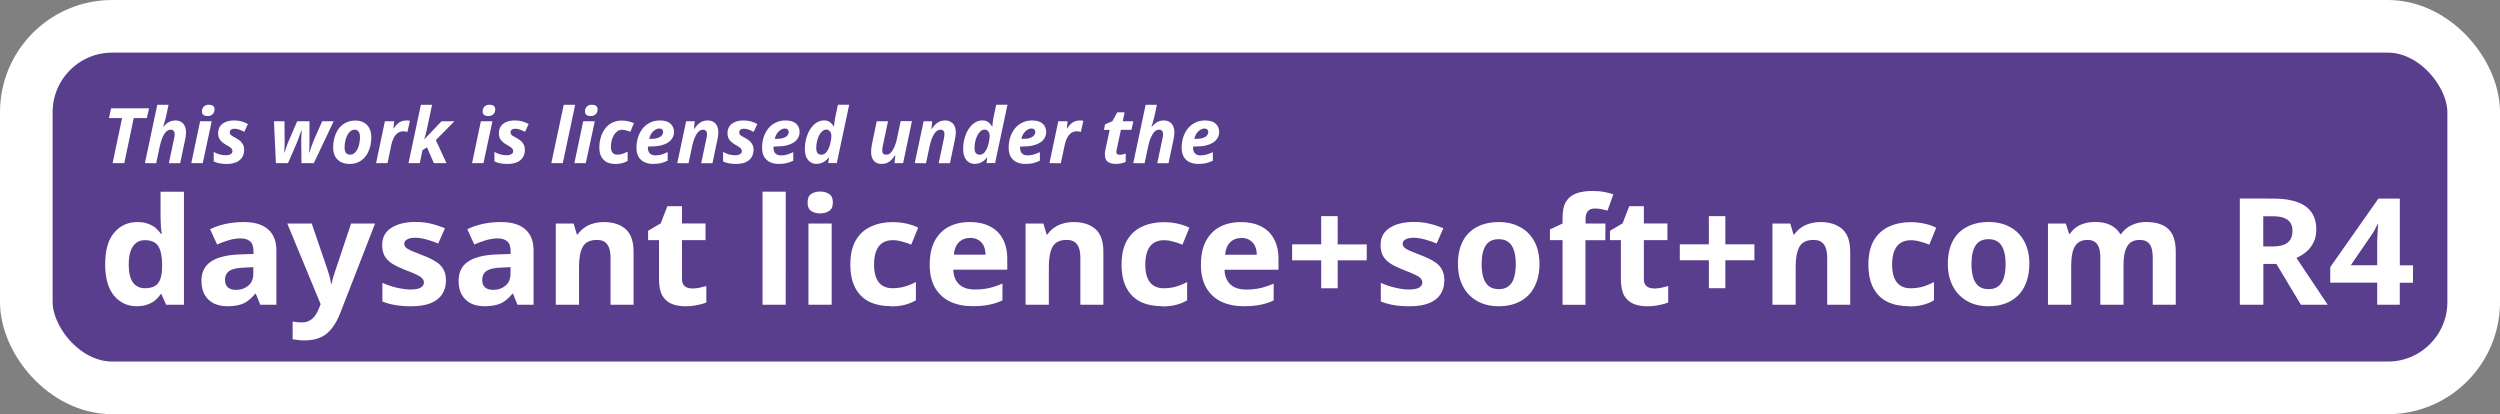 <?xml version="1.0" encoding="UTF-8" standalone="no"?>
<!-- Created with Inkscape (http://www.inkscape.org/) -->

<svg
   width="47.508mm"
   height="7.871mm"
   viewBox="0 0 47.508 7.871"
   version="1.1"
   id="svg1"
   inkscape:version="1.4 (e7c3feb100, 2024-10-09)"
   sodipodi:docname="licence-badge+soft+ncom.svg"
   xmlns:inkscape="http://www.inkscape.org/namespaces/inkscape"
   xmlns:sodipodi="http://sodipodi.sourceforge.net/DTD/sodipodi-0.dtd"
   xmlns="http://www.w3.org/2000/svg"
   xmlns:svg="http://www.w3.org/2000/svg">
  <rect x="0" y="0" width="47.508" height="7.871" fill="#808080" stroke="none"/>
  <sodipodi:namedview
     id="namedview1"
     pagecolor="#ffffff"
     bordercolor="#000000"
     borderopacity="0.25"
     inkscape:showpageshadow="2"
     inkscape:pageopacity="0.0"
     inkscape:pagecheckerboard="0"
     inkscape:deskcolor="#d1d1d1"
     inkscape:document-units="mm"
     inkscape:zoom="5.0244108"
     inkscape:cx="81.601608"
     inkscape:cy="30.152789"
     inkscape:window-width="1704"
     inkscape:window-height="949"
     inkscape:window-x="0"
     inkscape:window-y="40"
     inkscape:window-maximized="1"
     inkscape:current-layer="layer1" />
  <defs
     id="defs1" />
  <g
     inkscape:label="Layer 1"
     inkscape:groupmode="layer"
     id="layer1"
     transform="translate(-0.01,-0.01)">
    <rect
       style="fill:#5a3e8e;fill-opacity:1;stroke:#ffffff;stroke-width:1;stroke-linecap:square;stroke-linejoin:miter;stroke-dasharray:none;stroke-opacity:1;paint-order:stroke fill markers"
       id="rect1"
       width="46.508"
       height="6.871"
       x="0.51"
       y="0.51"
       ry="1.632" />
    <path
       style="font-style:italic;font-weight:bold;font-size:1.459px;font-family:'Noto Sans';-inkscape-font-specification:'Noto Sans';fill:#ffffff;stroke-width:0.138;stroke-linecap:square;paint-order:stroke fill markers"
       d="M 2.15,3.11 2.33,2.254 H 2.08 L 2.121,2.069 H 2.842 L 2.801,2.254 H 2.551 L 2.372,3.11 Z m 0.614,0 0.235,-1.109 h 0.214 l -0.041,0.193 q -0.006,0.032 -0.018,0.074 -0.012,0.042 -0.023,0.083 -0.012,0.039 -0.022,0.069 h 0.006 q 0.029,-0.036 0.063,-0.063 0.034,-0.028 0.073,-0.042 0.041,-0.016 0.088,-0.016 0.069,0 0.114,0.029 0.047,0.028 0.069,0.079 0.023,0.051 0.023,0.121 0,0.026 -0.004,0.06 -0.004,0.032 -0.012,0.069 l -0.095,0.454 H 3.219 l 0.098,-0.465 q 0.006,-0.025 0.009,-0.045 0.003,-0.022 0.003,-0.039 0,-0.045 -0.02,-0.066 -0.019,-0.022 -0.057,-0.022 -0.048,0 -0.088,0.042 -0.039,0.041 -0.069,0.111 -0.028,0.07 -0.047,0.155 l -0.07,0.33 z m 0.881,0 L 3.813,2.314 H 4.033 L 3.863,3.11 Z M 3.958,2.216 q -0.048,0 -0.08,-0.02 -0.031,-0.022 -0.031,-0.069 0,-0.039 0.016,-0.067 0.016,-0.028 0.045,-0.044 0.029,-0.016 0.071,-0.016 0.047,0 0.077,0.02 0.031,0.02 0.031,0.067 0,0.058 -0.035,0.093 -0.034,0.035 -0.095,0.035 z m 0.354,0.909 q -0.077,0 -0.137,-0.013 -0.058,-0.012 -0.104,-0.034 V 2.897 q 0.055,0.031 0.111,0.047 0.057,0.016 0.117,0.016 0.034,0 0.063,-0.007 0.029,-0.009 0.047,-0.025 0.019,-0.018 0.019,-0.045 0,-0.022 -0.01,-0.038 -0.009,-0.016 -0.034,-0.035 -0.025,-0.019 -0.076,-0.047 -0.051,-0.029 -0.086,-0.061 -0.034,-0.032 -0.051,-0.071 -0.016,-0.039 -0.016,-0.089 0,-0.073 0.034,-0.127 0.035,-0.055 0.104,-0.085 0.069,-0.031 0.168,-0.031 0.077,0 0.14,0.018 0.064,0.018 0.12,0.05 l -0.069,0.149 q -0.039,-0.023 -0.089,-0.041 -0.048,-0.019 -0.099,-0.019 -0.039,0 -0.064,0.019 -0.023,0.019 -0.023,0.053 0,0.018 0.01,0.034 0.01,0.015 0.034,0.031 0.025,0.015 0.064,0.036 0.054,0.028 0.09,0.06 0.036,0.032 0.055,0.073 0.02,0.039 0.02,0.09 0,0.092 -0.042,0.153 -0.041,0.061 -0.117,0.092 -0.076,0.029 -0.178,0.029 z M 5.253,3.11 5.216,2.314 h 0.2 l 0.003,0.353 q 0,0.058 -0.001,0.117 0,0.057 -0.006,0.124 h 0.006 q 0.01,-0.036 0.026,-0.08 0.016,-0.045 0.029,-0.082 0.015,-0.036 0.02,-0.05 L 5.658,2.314 h 0.233 v 0.382 q 0,0.05 -0.001,0.101 0,0.051 -0.006,0.111 h 0.007 q 0.01,-0.034 0.025,-0.079 0.016,-0.045 0.032,-0.089 0.016,-0.045 0.028,-0.073 L 6.133,2.314 H 6.351 L 5.974,3.11 H 5.739 l -0.004,-0.371 q 0,-0.031 0,-0.073 0.001,-0.044 0.003,-0.089 0.003,-0.045 0.004,-0.08 H 5.733 q -0.012,0.035 -0.028,0.079 -0.015,0.042 -0.029,0.082 -0.015,0.039 -0.026,0.067 L 5.483,3.11 Z m 1.393,0.015 q -0.089,0 -0.159,-0.036 -0.069,-0.038 -0.108,-0.106 -0.038,-0.069 -0.038,-0.163 0,-0.085 0.016,-0.162 0.018,-0.077 0.051,-0.141 0.034,-0.066 0.085,-0.114 0.051,-0.048 0.118,-0.074 0.069,-0.028 0.153,-0.028 0.093,0 0.16,0.038 0.067,0.036 0.104,0.108 0.038,0.07 0.038,0.169 0,0.08 -0.016,0.156 -0.016,0.076 -0.05,0.14 -0.032,0.064 -0.082,0.112 -0.05,0.048 -0.118,0.076 -0.069,0.026 -0.155,0.026 z m 0.018,-0.175 q 0.035,0 0.064,-0.018 0.029,-0.019 0.053,-0.051 0.023,-0.032 0.038,-0.074 0.016,-0.042 0.023,-0.092 0.009,-0.05 0.009,-0.101 0,-0.041 -0.01,-0.071 -0.009,-0.032 -0.032,-0.05 -0.022,-0.019 -0.06,-0.019 -0.039,0 -0.07,0.022 -0.031,0.022 -0.054,0.058 -0.022,0.035 -0.038,0.08 -0.015,0.045 -0.022,0.093 -0.007,0.047 -0.007,0.09 0,0.064 0.026,0.098 0.026,0.034 0.08,0.034 z M 7.157,3.11 7.324,2.314 h 0.177 l -0.015,0.137 h 0.006 q 0.032,-0.05 0.067,-0.083 0.035,-0.035 0.077,-0.051 0.042,-0.018 0.096,-0.018 0.018,0 0.036,0.001 0.02,0.001 0.032,0.006 l -0.048,0.212 q -0.016,-0.007 -0.038,-0.01 -0.02,-0.003 -0.044,-0.003 -0.041,0 -0.077,0.018 -0.035,0.016 -0.063,0.05 -0.028,0.032 -0.048,0.079 -0.02,0.045 -0.034,0.104 L 7.374,3.11 Z m 0.616,0 0.235,-1.109 H 8.221 L 8.116,2.496 q -0.007,0.036 -0.022,0.085 -0.015,0.047 -0.022,0.071 h 0.006 L 8.401,2.314 H 8.646 L 8.292,2.672 8.494,3.11 H 8.255 L 8.125,2.811 8.039,2.862 7.987,3.11 Z m 1.208,0 L 9.148,2.314 H 9.368 L 9.197,3.11 Z M 9.292,2.216 q -0.048,0 -0.08,-0.02 -0.031,-0.022 -0.031,-0.069 0,-0.039 0.016,-0.067 0.016,-0.028 0.045,-0.044 0.029,-0.016 0.071,-0.016 0.047,0 0.077,0.02 0.031,0.02 0.031,0.067 0,0.058 -0.035,0.093 -0.034,0.035 -0.095,0.035 z M 9.647,3.125 q -0.077,0 -0.137,-0.013 -0.058,-0.012 -0.104,-0.034 V 2.897 q 0.055,0.031 0.111,0.047 0.057,0.016 0.117,0.016 0.034,0 0.063,-0.007 0.029,-0.009 0.047,-0.025 0.019,-0.018 0.019,-0.045 0,-0.022 -0.01,-0.038 -0.009,-0.016 -0.034,-0.035 -0.025,-0.019 -0.076,-0.047 -0.051,-0.029 -0.086,-0.061 -0.034,-0.032 -0.051,-0.071 -0.016,-0.039 -0.016,-0.089 0,-0.073 0.034,-0.127 0.035,-0.055 0.104,-0.085 0.069,-0.031 0.168,-0.031 0.077,0 0.14,0.018 0.064,0.018 0.12,0.05 l -0.069,0.149 q -0.039,-0.023 -0.089,-0.041 -0.048,-0.019 -0.099,-0.019 -0.039,0 -0.064,0.019 -0.023,0.019 -0.023,0.053 0,0.018 0.01,0.034 0.01,0.015 0.034,0.031 0.025,0.015 0.064,0.036 0.054,0.028 0.09,0.06 0.036,0.032 0.055,0.073 0.02,0.039 0.02,0.09 0,0.092 -0.042,0.153 -0.041,0.061 -0.117,0.092 -0.076,0.029 -0.178,0.029 z m 0.84,-0.015 0.236,-1.109 h 0.217 l -0.235,1.109 z m 0.438,0 0.168,-0.796 h 0.22 L 11.142,3.11 Z M 11.237,2.216 q -0.048,0 -0.08,-0.02 -0.031,-0.022 -0.031,-0.069 0,-0.039 0.016,-0.067 0.016,-0.028 0.045,-0.044 0.029,-0.016 0.071,-0.016 0.047,0 0.077,0.02 0.031,0.02 0.031,0.067 0,0.058 -0.035,0.093 -0.034,0.035 -0.095,0.035 z m 0.458,0.909 q -0.083,0 -0.152,-0.032 -0.067,-0.034 -0.106,-0.104 -0.038,-0.07 -0.038,-0.179 0,-0.085 0.019,-0.16 0.019,-0.077 0.055,-0.141 0.036,-0.064 0.088,-0.111 0.051,-0.047 0.117,-0.071 0.066,-0.026 0.143,-0.026 0.067,0 0.124,0.013 0.058,0.012 0.112,0.036 l -0.069,0.165 q -0.034,-0.015 -0.076,-0.026 -0.041,-0.013 -0.083,-0.013 -0.05,0 -0.089,0.029 -0.039,0.029 -0.067,0.077 -0.026,0.047 -0.041,0.105 -0.013,0.057 -0.013,0.112 0,0.053 0.015,0.086 0.015,0.032 0.041,0.048 0.028,0.016 0.066,0.016 0.051,0 0.098,-0.016 0.048,-0.016 0.098,-0.041 v 0.177 q -0.05,0.026 -0.108,0.042 -0.058,0.015 -0.133,0.015 z m 0.725,0 q -0.093,0 -0.165,-0.034 -0.07,-0.034 -0.111,-0.102 -0.039,-0.069 -0.039,-0.172 0,-0.101 0.028,-0.193 0.029,-0.093 0.085,-0.166 0.057,-0.073 0.14,-0.115 0.083,-0.044 0.193,-0.044 0.134,0 0.2,0.061 0.067,0.061 0.067,0.156 0,0.063 -0.029,0.114 -0.028,0.051 -0.085,0.088 -0.055,0.036 -0.141,0.057 -0.086,0.019 -0.203,0.019 h -0.036 q -0.002,0.009 -0.002,0.016 0,0.006 0,0.013 0,0.064 0.036,0.102 0.038,0.038 0.105,0.038 0.063,0 0.114,-0.015 0.051,-0.015 0.121,-0.047 v 0.162 q -0.063,0.031 -0.127,0.047 -0.064,0.015 -0.15,0.015 z m -0.042,-0.476 q 0.083,0 0.134,-0.018 0.051,-0.018 0.074,-0.047 0.025,-0.031 0.025,-0.064 0,-0.034 -0.02,-0.05 -0.019,-0.018 -0.054,-0.018 -0.039,0 -0.079,0.025 -0.039,0.025 -0.07,0.069 -0.029,0.044 -0.042,0.102 z m 0.502,0.461 0.169,-0.796 h 0.163 l -0.015,0.147 h 0.006 q 0.031,-0.048 0.067,-0.085 0.038,-0.036 0.083,-0.057 0.045,-0.02 0.101,-0.02 0.069,0 0.114,0.029 0.047,0.028 0.069,0.079 0.023,0.051 0.023,0.121 0,0.026 -0.004,0.06 -0.004,0.032 -0.012,0.069 l -0.095,0.454 h -0.214 l 0.098,-0.465 q 0.006,-0.025 0.009,-0.045 0.003,-0.022 0.003,-0.039 0,-0.045 -0.02,-0.066 -0.019,-0.022 -0.057,-0.022 -0.048,0 -0.088,0.042 -0.039,0.041 -0.069,0.111 -0.028,0.07 -0.047,0.155 l -0.07,0.33 z m 1.112,0.015 q -0.077,0 -0.137,-0.013 -0.058,-0.012 -0.104,-0.034 V 2.897 q 0.055,0.031 0.111,0.047 0.057,0.016 0.117,0.016 0.034,0 0.063,-0.007 0.029,-0.009 0.047,-0.025 0.019,-0.018 0.019,-0.045 0,-0.022 -0.01,-0.038 -0.009,-0.016 -0.034,-0.035 -0.025,-0.019 -0.076,-0.047 -0.051,-0.029 -0.086,-0.061 -0.034,-0.032 -0.051,-0.071 -0.016,-0.039 -0.016,-0.089 0,-0.073 0.034,-0.127 0.035,-0.055 0.104,-0.085 0.069,-0.031 0.168,-0.031 0.077,0 0.14,0.018 0.064,0.018 0.12,0.05 l -0.069,0.149 q -0.039,-0.023 -0.089,-0.041 -0.048,-0.019 -0.099,-0.019 -0.039,0 -0.064,0.019 -0.023,0.019 -0.023,0.053 0,0.018 0.01,0.034 0.01,0.015 0.034,0.031 0.025,0.015 0.064,0.036 0.054,0.028 0.09,0.06 0.036,0.032 0.055,0.073 0.02,0.039 0.02,0.09 0,0.092 -0.042,0.153 -0.041,0.061 -0.117,0.092 -0.076,0.029 -0.178,0.029 z m 0.815,0 q -0.093,0 -0.165,-0.034 -0.07,-0.034 -0.111,-0.102 -0.039,-0.069 -0.039,-0.172 0,-0.101 0.028,-0.193 0.029,-0.093 0.085,-0.166 0.057,-0.073 0.14,-0.115 0.083,-0.044 0.193,-0.044 0.134,0 0.2,0.061 0.067,0.061 0.067,0.156 0,0.063 -0.029,0.114 -0.028,0.051 -0.085,0.088 -0.055,0.036 -0.141,0.057 -0.086,0.019 -0.203,0.019 h -0.036 q -0.002,0.009 -0.002,0.016 0,0.006 0,0.013 0,0.064 0.036,0.102 0.038,0.038 0.105,0.038 0.063,0 0.114,-0.015 0.051,-0.015 0.121,-0.047 v 0.162 q -0.063,0.031 -0.127,0.047 -0.064,0.015 -0.15,0.015 z m -0.042,-0.476 q 0.083,0 0.134,-0.018 0.051,-0.018 0.074,-0.047 0.025,-0.031 0.025,-0.064 0,-0.034 -0.02,-0.05 -0.019,-0.018 -0.054,-0.018 -0.039,0 -0.079,0.025 -0.039,0.025 -0.07,0.069 -0.029,0.044 -0.042,0.102 z m 0.764,0.476 q -0.057,0 -0.109,-0.028 -0.051,-0.029 -0.083,-0.092 -0.032,-0.064 -0.032,-0.171 0,-0.077 0.016,-0.155 0.018,-0.077 0.048,-0.146 0.032,-0.069 0.077,-0.121 0.045,-0.053 0.102,-0.083 0.058,-0.031 0.125,-0.031 0.048,0 0.08,0.016 0.034,0.015 0.057,0.041 0.025,0.026 0.044,0.06 h 0.006 q 0,-0.004 0.002,-0.031 0.003,-0.028 0.007,-0.063 0.004,-0.036 0.01,-0.066 l 0.054,-0.255 h 0.214 l -0.235,1.109 h -0.163 l 0.013,-0.104 h -0.006 q -0.028,0.035 -0.061,0.061 -0.034,0.026 -0.074,0.042 -0.041,0.015 -0.092,0.015 z m 0.09,-0.174 q 0.034,0 0.06,-0.018 0.028,-0.019 0.048,-0.048 0.022,-0.031 0.036,-0.069 0.016,-0.038 0.025,-0.077 0.01,-0.039 0.015,-0.076 0.006,-0.038 0.006,-0.066 0,-0.057 -0.026,-0.09 -0.026,-0.035 -0.073,-0.035 -0.032,0 -0.06,0.02 -0.028,0.02 -0.053,0.055 -0.023,0.035 -0.041,0.08 -0.016,0.045 -0.026,0.096 -0.009,0.05 -0.009,0.101 0,0.063 0.025,0.095 0.026,0.031 0.073,0.031 z m 1.148,0.174 q -0.069,0 -0.114,-0.028 -0.045,-0.029 -0.067,-0.08 -0.022,-0.051 -0.022,-0.121 0,-0.026 0.004,-0.067 0.004,-0.042 0.013,-0.085 l 0.09,-0.43 h 0.214 l -0.098,0.465 q -0.006,0.023 -0.009,0.045 -0.003,0.022 -0.003,0.039 0,0.045 0.019,0.067 0.02,0.02 0.058,0.02 0.05,0 0.088,-0.041 0.039,-0.042 0.069,-0.112 0.029,-0.07 0.047,-0.155 l 0.07,-0.33 h 0.214 L 17.172,3.11 h -0.163 l 0.015,-0.147 h -0.007 q -0.031,0.047 -0.067,0.085 -0.036,0.036 -0.082,0.057 -0.045,0.02 -0.101,0.02 z m 0.626,-0.015 0.169,-0.796 h 0.163 l -0.015,0.147 h 0.006 q 0.031,-0.048 0.067,-0.085 0.038,-0.036 0.083,-0.057 0.045,-0.02 0.101,-0.02 0.069,0 0.114,0.029 0.047,0.028 0.069,0.079 0.023,0.051 0.023,0.121 0,0.026 -0.004,0.06 -0.004,0.032 -0.012,0.069 l -0.095,0.454 h -0.214 l 0.098,-0.465 q 0.006,-0.025 0.009,-0.045 0.003,-0.022 0.003,-0.039 0,-0.045 -0.02,-0.066 -0.019,-0.022 -0.057,-0.022 -0.048,0 -0.088,0.042 -0.039,0.041 -0.069,0.111 -0.028,0.07 -0.047,0.155 l -0.07,0.33 z m 1.144,0.015 q -0.057,0 -0.109,-0.028 -0.051,-0.029 -0.083,-0.092 -0.032,-0.064 -0.032,-0.171 0,-0.077 0.016,-0.155 0.018,-0.077 0.048,-0.146 0.032,-0.069 0.077,-0.121 0.045,-0.053 0.102,-0.083 0.058,-0.031 0.125,-0.031 0.048,0 0.08,0.016 0.034,0.015 0.057,0.041 0.025,0.026 0.044,0.06 h 0.006 q 0,-0.004 0.002,-0.031 0.003,-0.028 0.007,-0.063 0.004,-0.036 0.01,-0.066 l 0.054,-0.255 h 0.214 l -0.235,1.109 h -0.163 l 0.013,-0.104 h -0.006 q -0.028,0.035 -0.061,0.061 -0.034,0.026 -0.074,0.042 -0.041,0.015 -0.092,0.015 z m 0.09,-0.174 q 0.034,0 0.06,-0.018 0.028,-0.019 0.048,-0.048 0.022,-0.031 0.036,-0.069 0.016,-0.038 0.025,-0.077 0.01,-0.039 0.015,-0.076 0.006,-0.038 0.006,-0.066 0,-0.057 -0.026,-0.09 -0.026,-0.035 -0.073,-0.035 -0.032,0 -0.06,0.02 -0.028,0.02 -0.053,0.055 -0.023,0.035 -0.041,0.08 -0.016,0.045 -0.026,0.096 -0.009,0.05 -0.009,0.101 0,0.063 0.025,0.095 0.026,0.031 0.073,0.031 z m 0.866,0.174 q -0.093,0 -0.165,-0.034 -0.07,-0.034 -0.111,-0.102 -0.039,-0.069 -0.039,-0.172 0,-0.101 0.028,-0.193 0.029,-0.093 0.085,-0.166 0.057,-0.073 0.14,-0.115 0.083,-0.044 0.193,-0.044 0.134,0 0.2,0.061 0.067,0.061 0.067,0.156 0,0.063 -0.029,0.114 -0.028,0.051 -0.085,0.088 -0.055,0.036 -0.141,0.057 -0.086,0.019 -0.203,0.019 h -0.036 q -0.002,0.009 -0.002,0.016 0,0.006 0,0.013 0,0.064 0.036,0.102 0.038,0.038 0.105,0.038 0.063,0 0.114,-0.015 0.051,-0.015 0.121,-0.047 v 0.162 q -0.063,0.031 -0.127,0.047 -0.064,0.015 -0.15,0.015 z m -0.042,-0.476 q 0.083,0 0.134,-0.018 0.051,-0.018 0.074,-0.047 0.025,-0.031 0.025,-0.064 0,-0.034 -0.02,-0.05 -0.019,-0.018 -0.054,-0.018 -0.039,0 -0.079,0.025 -0.039,0.025 -0.07,0.069 -0.029,0.044 -0.042,0.102 z m 0.502,0.461 0.168,-0.796 h 0.177 l -0.015,0.137 h 0.006 q 0.032,-0.05 0.067,-0.083 0.035,-0.035 0.077,-0.051 0.042,-0.018 0.096,-0.018 0.018,0 0.036,0.001 0.02,0.001 0.032,0.006 l -0.048,0.212 q -0.016,-0.007 -0.038,-0.01 -0.02,-0.003 -0.044,-0.003 -0.041,0 -0.077,0.018 -0.035,0.016 -0.063,0.05 -0.028,0.032 -0.048,0.079 -0.02,0.045 -0.034,0.104 l -0.076,0.356 z m 1.26,0.015 q -0.093,0 -0.15,-0.039 -0.057,-0.041 -0.057,-0.144 0,-0.018 0.002,-0.038 0.003,-0.02 0.007,-0.042 l 0.082,-0.384 h -0.108 l 0.02,-0.105 0.14,-0.06 0.093,-0.168 h 0.139 l -0.035,0.169 h 0.201 l -0.035,0.163 h -0.201 l -0.082,0.384 q -0.002,0.01 -0.003,0.02 -0.002,0.01 -0.002,0.018 0,0.028 0.018,0.041 0.018,0.012 0.045,0.012 0.029,0 0.055,-0.006 0.028,-0.007 0.06,-0.019 v 0.16 q -0.034,0.016 -0.082,0.026 -0.048,0.012 -0.108,0.012 z m 0.333,-0.015 0.235,-1.109 h 0.214 l -0.041,0.193 q -0.006,0.032 -0.018,0.074 -0.012,0.042 -0.023,0.083 -0.012,0.039 -0.022,0.069 h 0.006 q 0.029,-0.036 0.063,-0.063 0.034,-0.028 0.073,-0.042 0.041,-0.016 0.088,-0.016 0.069,0 0.114,0.029 0.047,0.028 0.069,0.079 0.023,0.051 0.023,0.121 0,0.026 -0.004,0.06 -0.004,0.032 -0.012,0.069 l -0.095,0.454 h -0.214 l 0.098,-0.465 q 0.006,-0.025 0.009,-0.045 0.003,-0.022 0.003,-0.039 0,-0.045 -0.02,-0.066 -0.019,-0.022 -0.057,-0.022 -0.048,0 -0.088,0.042 -0.039,0.041 -0.069,0.111 -0.028,0.07 -0.047,0.155 l -0.07,0.33 z m 1.234,0.015 q -0.093,0 -0.165,-0.034 -0.07,-0.034 -0.111,-0.102 -0.039,-0.069 -0.039,-0.172 0,-0.101 0.028,-0.193 0.029,-0.093 0.085,-0.166 0.057,-0.073 0.14,-0.115 0.083,-0.044 0.193,-0.044 0.134,0 0.2,0.061 0.067,0.061 0.067,0.156 0,0.063 -0.029,0.114 -0.028,0.051 -0.085,0.088 -0.055,0.036 -0.141,0.057 -0.086,0.019 -0.203,0.019 h -0.036 q -0.002,0.009 -0.002,0.016 0,0.006 0,0.013 0,0.064 0.036,0.102 0.038,0.038 0.105,0.038 0.063,0 0.114,-0.015 0.051,-0.015 0.121,-0.047 v 0.162 q -0.063,0.031 -0.127,0.047 -0.064,0.015 -0.15,0.015 z m -0.042,-0.476 q 0.083,0 0.134,-0.018 0.051,-0.018 0.074,-0.047 0.025,-0.031 0.025,-0.064 0,-0.034 -0.02,-0.05 -0.019,-0.018 -0.054,-0.018 -0.039,0 -0.079,0.025 -0.039,0.025 -0.07,0.069 -0.029,0.044 -0.042,0.102 z"
       id="text1"
       aria-label="This work is licensed under the" />
    <path
       style="font-weight:bold;font-size:2.874px;font-family:'Noto Sans';-inkscape-font-specification:'Noto Sans';fill:#ffffff;stroke-width:0.25;stroke-linecap:square;paint-order:stroke fill markers"
       d="m 2.565,5.93 q -0.259,0 -0.425,-0.204 Q 1.975,5.518 1.975,5.119 q 0,-0.405 0.167,-0.609 0.167,-0.207 0.437,-0.207 0.112,0 0.193,0.032 0.083,0.029 0.144,0.08 0.06,0.052 0.103,0.118 h 0.014 q -0.009,-0.052 -0.017,-0.144 -0.006,-0.095 -0.006,-0.172 v -0.5 h 0.437 V 5.901 H 3.114 L 3.027,5.697 h -0.017 q -0.04,0.066 -0.101,0.118 -0.06,0.052 -0.147,0.083 -0.083,0.032 -0.198,0.032 z M 2.717,5.582 q 0.178,0 0.25,-0.101 0.072,-0.103 0.072,-0.313 v -0.046 q 0,-0.227 -0.069,-0.348 -0.069,-0.121 -0.256,-0.121 -0.141,0 -0.221,0.121 -0.078,0.121 -0.078,0.351 0,0.23 0.078,0.345 0.08,0.112 0.224,0.112 z M 4.568,4.303 q 0.296,0 0.451,0.141 0.155,0.138 0.155,0.411 V 5.901 H 4.873 l -0.083,-0.213 h -0.011 q -0.066,0.083 -0.138,0.138 -0.069,0.055 -0.161,0.078 -0.092,0.026 -0.224,0.026 -0.138,0 -0.247,-0.052 -0.109,-0.055 -0.172,-0.164 -0.063,-0.109 -0.063,-0.276 0,-0.247 0.178,-0.371 0.178,-0.124 0.532,-0.138 l 0.262,-0.009 v -0.049 q 0,-0.141 -0.063,-0.195 -0.063,-0.057 -0.178,-0.057 -0.106,0 -0.218,0.034 -0.112,0.034 -0.221,0.083 L 3.936,4.441 q 0.124,-0.063 0.282,-0.101 0.161,-0.037 0.351,-0.037 z m 0.011,0.88 q -0.204,0.006 -0.285,0.066 -0.08,0.06 -0.08,0.17 0,0.101 0.055,0.149 0.057,0.046 0.152,0.046 0.135,0 0.227,-0.08 0.095,-0.08 0.095,-0.23 V 5.174 Z m 0.799,-0.851 h 0.457 l 0.296,0.897 q 0.014,0.043 0.026,0.089 0.014,0.043 0.023,0.089 0.011,0.046 0.017,0.089 h 0.011 q 0.009,-0.06 0.029,-0.132 0.023,-0.072 0.043,-0.135 l 0.29,-0.897 h 0.448 l -0.644,1.713 q -0.063,0.175 -0.152,0.296 -0.086,0.124 -0.213,0.187 -0.126,0.063 -0.313,0.063 -0.072,0 -0.126,-0.009 -0.055,-0.006 -0.092,-0.014 V 6.226 q 0.032,0.006 0.075,0.011 0.046,0.006 0.095,0.006 0.089,0 0.149,-0.037 0.06,-0.034 0.101,-0.095 0.04,-0.057 0.069,-0.132 l 0.034,-0.089 z m 2.964,1.107 q 0,0.149 -0.072,0.262 -0.069,0.109 -0.213,0.17 -0.144,0.06 -0.365,0.06 -0.167,0 -0.293,-0.023 -0.126,-0.02 -0.244,-0.069 V 5.478 q 0.126,0.06 0.273,0.095 0.147,0.034 0.253,0.034 0.132,0 0.19,-0.037 0.06,-0.037 0.06,-0.101 0,-0.043 -0.032,-0.078 -0.029,-0.034 -0.106,-0.072 -0.075,-0.037 -0.216,-0.092 -0.141,-0.057 -0.236,-0.118 -0.095,-0.063 -0.144,-0.149 -0.046,-0.086 -0.046,-0.216 0,-0.216 0.17,-0.328 0.172,-0.115 0.454,-0.115 0.152,0 0.282,0.032 0.132,0.032 0.267,0.089 l -0.126,0.296 q -0.109,-0.049 -0.224,-0.08 -0.115,-0.032 -0.204,-0.032 -0.098,0 -0.152,0.032 -0.055,0.029 -0.055,0.083 0,0.04 0.029,0.072 0.032,0.032 0.106,0.066 0.078,0.034 0.216,0.089 0.141,0.055 0.236,0.118 0.098,0.06 0.144,0.149 0.049,0.086 0.049,0.221 z M 9.374,4.303 q 0.296,0 0.451,0.141 0.155,0.138 0.155,0.411 V 5.901 H 9.679 L 9.596,5.688 H 9.584 q -0.066,0.083 -0.138,0.138 -0.069,0.055 -0.161,0.078 -0.092,0.026 -0.224,0.026 -0.138,0 -0.247,-0.052 -0.109,-0.055 -0.172,-0.164 -0.063,-0.109 -0.063,-0.276 0,-0.247 0.178,-0.371 0.178,-0.124 0.532,-0.138 l 0.262,-0.009 v -0.049 q 0,-0.141 -0.063,-0.195 -0.063,-0.057 -0.178,-0.057 -0.106,0 -0.218,0.034 -0.112,0.034 -0.221,0.083 L 8.742,4.441 q 0.124,-0.063 0.282,-0.101 0.161,-0.037 0.351,-0.037 z m 0.011,0.88 q -0.204,0.006 -0.285,0.066 -0.08,0.06 -0.08,0.17 0,0.101 0.055,0.149 0.057,0.046 0.152,0.046 0.135,0 0.227,-0.08 0.095,-0.08 0.095,-0.23 V 5.174 Z m 1.906,-0.88 q 0.259,0 0.408,0.135 0.149,0.135 0.149,0.44 V 5.901 H 11.418 V 4.987 q 0,-0.17 -0.063,-0.253 -0.06,-0.086 -0.19,-0.086 -0.195,0 -0.267,0.135 -0.069,0.132 -0.069,0.382 V 5.901 H 10.395 V 4.331 h 0.333 l 0.06,0.21 h 0.017 q 0.052,-0.078 0.124,-0.129 0.075,-0.055 0.164,-0.08 0.092,-0.029 0.198,-0.029 z m 1.647,1.285 q 0.072,0 0.138,-0.014 0.066,-0.014 0.132,-0.034 v 0.319 q -0.069,0.029 -0.172,0.049 -0.101,0.023 -0.221,0.023 -0.141,0 -0.253,-0.046 -0.109,-0.046 -0.175,-0.158 -0.063,-0.115 -0.063,-0.316 V 4.653 h -0.204 V 4.472 l 0.236,-0.144 0.124,-0.331 h 0.273 v 0.333 h 0.44 v 0.322 h -0.44 v 0.756 q 0,0.089 0.052,0.135 0.052,0.043 0.135,0.043 z m 1.753,0.313 H 14.258 V 3.716 h 0.434 z m 0.859,-1.569 v 1.569 h -0.434 V 4.331 Z M 15.336,3.713 q 0.095,0 0.164,0.046 0.072,0.043 0.072,0.167 0,0.118 -0.072,0.164 -0.069,0.046 -0.164,0.046 -0.098,0 -0.167,-0.046 -0.069,-0.046 -0.069,-0.164 0,-0.124 0.069,-0.167 0.069,-0.046 0.167,-0.046 z m 1.322,2.216 q -0.227,0 -0.4,-0.083 -0.17,-0.086 -0.264,-0.264 -0.095,-0.181 -0.095,-0.457 0,-0.29 0.103,-0.471 0.103,-0.181 0.282,-0.264 0.178,-0.086 0.405,-0.086 0.138,0 0.259,0.029 0.124,0.029 0.218,0.078 l -0.129,0.328 q -0.086,-0.037 -0.175,-0.06 -0.086,-0.026 -0.172,-0.026 -0.112,0 -0.19,0.052 -0.078,0.052 -0.118,0.158 -0.04,0.103 -0.04,0.262 0,0.155 0.04,0.256 0.04,0.101 0.118,0.152 0.078,0.049 0.184,0.049 0.124,0 0.233,-0.032 0.109,-0.034 0.207,-0.089 v 0.354 q -0.089,0.055 -0.201,0.086 -0.112,0.032 -0.264,0.032 z m 1.469,-1.627 q 0.218,0 0.377,0.083 0.158,0.08 0.241,0.241 0.086,0.158 0.086,0.388 v 0.21 h -1.009 q 0.006,0.178 0.109,0.282 0.103,0.101 0.296,0.101 0.147,0 0.267,-0.029 0.121,-0.029 0.247,-0.086 v 0.325 q -0.115,0.057 -0.244,0.083 -0.126,0.029 -0.316,0.029 -0.233,0 -0.414,-0.086 -0.178,-0.086 -0.282,-0.264 -0.103,-0.181 -0.103,-0.451 0,-0.276 0.092,-0.457 0.095,-0.184 0.262,-0.276 0.17,-0.092 0.391,-0.092 z m 0.011,0.308 q -0.129,0 -0.21,0.083 -0.08,0.08 -0.095,0.241 h 0.592 q 0,-0.095 -0.032,-0.167 -0.032,-0.072 -0.098,-0.115 -0.063,-0.043 -0.158,-0.043 z M 20.07,4.303 q 0.259,0 0.408,0.135 0.149,0.135 0.149,0.44 V 5.901 H 20.197 V 4.987 q 0,-0.17 -0.063,-0.253 -0.06,-0.086 -0.19,-0.086 -0.195,0 -0.267,0.135 -0.069,0.132 -0.069,0.382 V 5.901 H 19.173 V 4.331 h 0.333 l 0.06,0.21 h 0.017 q 0.052,-0.078 0.124,-0.129 0.075,-0.055 0.164,-0.08 0.092,-0.029 0.198,-0.029 z m 1.656,1.627 q -0.227,0 -0.4,-0.083 -0.17,-0.086 -0.264,-0.264 -0.095,-0.181 -0.095,-0.457 0,-0.29 0.103,-0.471 0.103,-0.181 0.282,-0.264 0.178,-0.086 0.405,-0.086 0.138,0 0.259,0.029 0.124,0.029 0.218,0.078 l -0.129,0.328 q -0.086,-0.037 -0.175,-0.06 -0.086,-0.026 -0.172,-0.026 -0.112,0 -0.19,0.052 -0.078,0.052 -0.118,0.158 -0.04,0.103 -0.04,0.262 0,0.155 0.04,0.256 0.04,0.101 0.118,0.152 0.078,0.049 0.184,0.049 0.124,0 0.233,-0.032 0.109,-0.034 0.207,-0.089 v 0.354 q -0.089,0.055 -0.201,0.086 -0.112,0.032 -0.264,0.032 z m 1.469,-1.627 q 0.218,0 0.377,0.083 0.158,0.08 0.241,0.241 0.086,0.158 0.086,0.388 v 0.21 h -1.009 q 0.006,0.178 0.109,0.282 0.103,0.101 0.296,0.101 0.147,0 0.267,-0.029 0.121,-0.029 0.247,-0.086 v 0.325 q -0.115,0.057 -0.244,0.083 -0.126,0.029 -0.316,0.029 -0.233,0 -0.414,-0.086 -0.178,-0.086 -0.282,-0.264 -0.103,-0.181 -0.103,-0.451 0,-0.276 0.092,-0.457 0.095,-0.184 0.262,-0.276 0.17,-0.092 0.391,-0.092 z m 0.011,0.308 q -0.129,0 -0.21,0.083 -0.08,0.08 -0.095,0.241 h 0.592 q 0,-0.095 -0.032,-0.167 -0.032,-0.072 -0.098,-0.115 -0.063,-0.043 -0.158,-0.043 z m 1.799,0.124 h 0.543 v 0.308 h -0.543 v 0.54 h -0.308 v -0.54 h -0.543 V 4.734 h 0.543 v -0.546 h 0.308 z m 1.992,0.704 q 0,0.149 -0.072,0.262 -0.069,0.109 -0.213,0.17 -0.144,0.06 -0.365,0.06 -0.167,0 -0.293,-0.023 Q 25.928,5.886 25.811,5.838 V 5.478 q 0.126,0.06 0.273,0.095 0.147,0.034 0.253,0.034 0.132,0 0.19,-0.037 0.06,-0.037 0.06,-0.101 0,-0.043 -0.032,-0.078 -0.029,-0.034 -0.106,-0.072 -0.075,-0.037 -0.216,-0.092 -0.141,-0.057 -0.236,-0.118 -0.095,-0.063 -0.144,-0.149 -0.046,-0.086 -0.046,-0.216 0,-0.216 0.17,-0.328 0.172,-0.115 0.454,-0.115 0.152,0 0.282,0.032 0.132,0.032 0.267,0.089 l -0.126,0.296 q -0.109,-0.049 -0.224,-0.08 -0.115,-0.032 -0.204,-0.032 -0.098,0 -0.152,0.032 -0.055,0.029 -0.055,0.083 0,0.04 0.029,0.072 0.032,0.032 0.106,0.066 0.078,0.034 0.216,0.089 0.141,0.055 0.236,0.118 0.098,0.06 0.144,0.149 0.049,0.086 0.049,0.221 z m 1.779,-0.325 q 0,0.195 -0.055,0.348 -0.052,0.152 -0.152,0.256 -0.098,0.103 -0.239,0.158 -0.141,0.055 -0.319,0.055 -0.167,0 -0.305,-0.055 -0.138,-0.055 -0.239,-0.158 -0.101,-0.103 -0.158,-0.256 -0.057,-0.152 -0.057,-0.348 0,-0.262 0.092,-0.443 0.092,-0.181 0.264,-0.273 0.172,-0.095 0.411,-0.095 0.221,0 0.391,0.095 0.17,0.092 0.267,0.273 0.098,0.181 0.098,0.443 z m -1.081,0 q 0,0.152 0.032,0.262 0.034,0.109 0.103,0.167 0.072,0.057 0.187,0.057 0.112,0 0.181,-0.057 0.072,-0.057 0.103,-0.167 0.032,-0.109 0.032,-0.262 0,-0.155 -0.034,-0.262 -0.032,-0.106 -0.101,-0.161 -0.069,-0.057 -0.184,-0.057 -0.167,0 -0.244,0.124 -0.075,0.124 -0.075,0.356 z m 2.311,-0.46 h -0.371 v 1.248 h -0.428 V 4.653 h -0.236 v -0.207 l 0.236,-0.115 v -0.115 q 0,-0.201 0.066,-0.31 0.069,-0.112 0.193,-0.158 0.126,-0.046 0.296,-0.046 0.126,0 0.227,0.02 0.103,0.02 0.167,0.046 l -0.109,0.313 q -0.049,-0.014 -0.106,-0.026 -0.057,-0.014 -0.132,-0.014 -0.089,0 -0.132,0.055 -0.04,0.055 -0.04,0.138 v 0.098 h 0.371 z m 0.905,0.934 q 0.072,0 0.138,-0.014 0.066,-0.014 0.132,-0.034 v 0.319 q -0.069,0.029 -0.172,0.049 -0.101,0.023 -0.221,0.023 -0.141,0 -0.253,-0.046 -0.109,-0.046 -0.175,-0.158 -0.063,-0.115 -0.063,-0.316 V 4.653 h -0.204 V 4.472 l 0.236,-0.144 0.124,-0.331 h 0.273 v 0.333 h 0.44 v 0.322 h -0.44 v 0.756 q 0,0.089 0.052,0.135 0.052,0.043 0.135,0.043 z M 32.249,4.734 h 0.543 v 0.308 h -0.543 v 0.54 h -0.308 v -0.54 h -0.543 V 4.734 h 0.543 v -0.546 h 0.308 z m 1.776,-0.431 q 0.259,0 0.408,0.135 0.149,0.135 0.149,0.44 V 5.901 H 34.152 V 4.987 q 0,-0.17 -0.063,-0.253 -0.06,-0.086 -0.19,-0.086 -0.195,0 -0.267,0.135 -0.069,0.132 -0.069,0.382 v 0.736 h -0.434 V 4.331 h 0.333 l 0.06,0.21 h 0.017 q 0.052,-0.078 0.124,-0.129 0.075,-0.055 0.164,-0.08 0.092,-0.029 0.198,-0.029 z m 1.656,1.627 q -0.227,0 -0.4,-0.083 -0.17,-0.086 -0.264,-0.264 -0.095,-0.181 -0.095,-0.457 0,-0.29 0.103,-0.471 0.103,-0.181 0.282,-0.264 0.178,-0.086 0.405,-0.086 0.138,0 0.259,0.029 0.124,0.029 0.218,0.078 l -0.129,0.328 q -0.086,-0.037 -0.175,-0.06 -0.086,-0.026 -0.172,-0.026 -0.112,0 -0.19,0.052 -0.078,0.052 -0.118,0.158 -0.04,0.103 -0.04,0.262 0,0.155 0.04,0.256 0.04,0.101 0.118,0.152 0.078,0.049 0.184,0.049 0.124,0 0.233,-0.032 0.109,-0.034 0.207,-0.089 v 0.354 q -0.089,0.055 -0.201,0.086 -0.112,0.032 -0.264,0.032 z m 2.248,-0.816 q 0,0.195 -0.055,0.348 -0.052,0.152 -0.152,0.256 -0.098,0.103 -0.239,0.158 -0.141,0.055 -0.319,0.055 -0.167,0 -0.305,-0.055 Q 36.722,5.82 36.622,5.717 36.521,5.613 36.464,5.461 36.406,5.309 36.406,5.113 q 0,-0.262 0.092,-0.443 0.092,-0.181 0.264,-0.273 0.172,-0.095 0.411,-0.095 0.221,0 0.391,0.095 0.17,0.092 0.267,0.273 0.098,0.181 0.098,0.443 z m -1.081,0 q 0,0.152 0.032,0.262 0.034,0.109 0.103,0.167 0.072,0.057 0.187,0.057 0.112,0 0.181,-0.057 0.072,-0.057 0.103,-0.167 0.032,-0.109 0.032,-0.262 0,-0.155 -0.034,-0.262 -0.032,-0.106 -0.101,-0.161 -0.069,-0.057 -0.184,-0.057 -0.167,0 -0.244,0.124 -0.075,0.124 -0.075,0.356 z m 3.271,-0.811 q 0.27,0 0.408,0.135 0.138,0.135 0.138,0.44 V 5.901 H 40.235 V 4.987 q 0,-0.181 -0.06,-0.259 -0.06,-0.08 -0.181,-0.08 -0.167,0 -0.236,0.124 -0.069,0.121 -0.069,0.345 V 5.901 H 39.255 V 4.987 q 0,-0.118 -0.026,-0.193 -0.026,-0.075 -0.078,-0.109 -0.052,-0.037 -0.132,-0.037 -0.118,0 -0.187,0.06 -0.066,0.06 -0.095,0.175 -0.026,0.115 -0.026,0.282 V 5.901 H 38.277 V 4.331 h 0.333 l 0.063,0.201 h 0.014 q 0.046,-0.072 0.112,-0.124 0.069,-0.052 0.158,-0.078 0.089,-0.029 0.198,-0.029 0.175,0 0.29,0.06 0.118,0.06 0.184,0.175 h 0.014 q 0.078,-0.118 0.201,-0.175 0.124,-0.06 0.273,-0.06 z m 2.371,-0.454 q 0.27,0 0.448,0.069 0.178,0.066 0.264,0.198 0.089,0.132 0.089,0.331 0,0.138 -0.049,0.244 -0.049,0.106 -0.132,0.181 -0.083,0.075 -0.19,0.124 l 0.584,0.905 H 43.003 L 42.546,5.113 H 42.302 V 5.901 H 41.862 V 3.848 Z m -0.009,0.342 h -0.181 v 0.584 h 0.181 q 0.175,0 0.27,-0.072 0.095,-0.072 0.095,-0.236 0,-0.092 -0.04,-0.152 -0.037,-0.06 -0.118,-0.092 -0.08,-0.032 -0.207,-0.032 z m 2.616,1.285 H 44.851 V 5.901 H 44.429 V 5.475 H 43.552 V 5.174 l 0.9,-1.325 h 0.4 v 1.291 h 0.247 z M 44.429,4.791 q 0,-0.049 0,-0.115 0.003,-0.069 0.006,-0.135 0.003,-0.069 0.006,-0.121 0.003,-0.055 0.006,-0.075 h -0.011 q -0.026,0.057 -0.055,0.112 -0.029,0.055 -0.069,0.112 l -0.377,0.569 h 0.494 z"
       id="text2"
       transform="scale(1.017,0.983)"
       aria-label="daysant licence+soft+ncom R4" />
  </g>
</svg>
